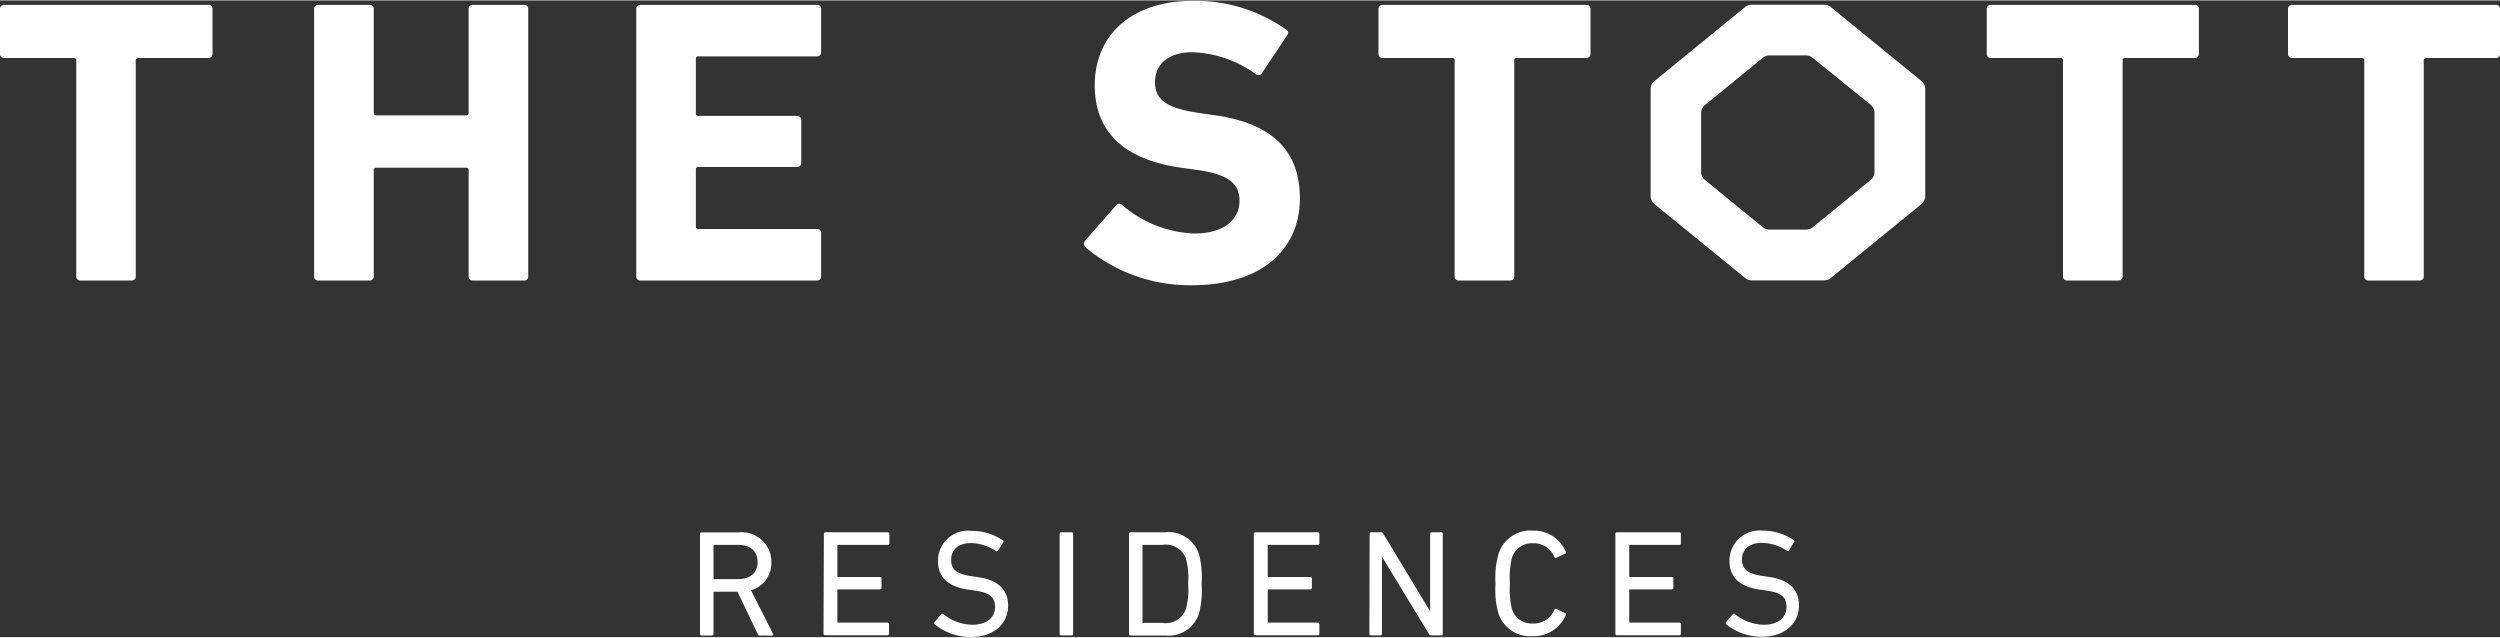 <svg xmlns="http://www.w3.org/2000/svg" viewBox="0 0 200 50.94" width="200" height="51" ><rect x="0" y="0" width="200" height="50.94" fill="#333333" stroke="none"/><defs><style>.cls-1{fill:#fff;}</style></defs><title>logotype-wt</title><g id="Layer_2" data-name="Layer 2"><g id="Heroes"><path class="cls-1" d="M6.42,22.41a.31.31,0,0,1-.32-.33V4.8c0-.13-.07-.19-.2-.19H.32A.31.31,0,0,1,0,4.28V.68A.3.3,0,0,1,.32.36H16.64A.3.3,0,0,1,17,.68v3.6a.31.31,0,0,1-.32.33H11.06c-.13,0-.2.06-.2.19V22.08a.31.31,0,0,1-.32.33Z"/><path class="cls-1" d="M25.13.68a.31.31,0,0,1,.33-.32h4.12a.3.3,0,0,1,.32.32V9a.18.18,0,0,0,.19.2h7.2a.18.18,0,0,0,.2-.2V.68a.3.3,0,0,1,.32-.32h4.12a.31.31,0,0,1,.33.32v21.4a.31.31,0,0,1-.33.33H37.81a.31.31,0,0,1-.32-.33V13.59a.18.18,0,0,0-.2-.2h-7.2a.18.18,0,0,0-.19.2v8.49a.31.31,0,0,1-.32.33H25.46a.31.31,0,0,1-.33-.33Z"/><path class="cls-1" d="M50.9.68a.31.31,0,0,1,.33-.32H65.37a.3.3,0,0,1,.32.32V4.15a.31.31,0,0,1-.32.33h-9.5c-.14,0-.2.06-.2.19V9.05c0,.13.06.19.2.19h7.91a.31.31,0,0,1,.32.33V13a.31.31,0,0,1-.32.33H55.87c-.14,0-.2.06-.2.19V18.1c0,.13.06.19.2.19h9.5a.3.3,0,0,1,.32.32v3.47a.31.31,0,0,1-.32.33H51.23a.31.31,0,0,1-.33-.33Z"/><path class="cls-1" d="M86.83,19.75a.4.4,0,0,1,0-.55l2.47-2.82a.31.31,0,0,1,.48,0,9.36,9.36,0,0,0,5.78,2.27c2.3,0,3.6-1.07,3.6-2.62,0-1.3-.78-2.11-3.41-2.47l-1.17-.16c-4.47-.61-7-2.72-7-6.61,0-4.06,3-6.75,7.82-6.75a12.54,12.54,0,0,1,7.49,2.3c.19.13.22.26.06.49l-2,3a.33.33,0,0,1-.45.1A9.15,9.15,0,0,0,95.4,4.15c-2,0-3,1-3,2.4S93.35,8.63,95.88,9l1.17.17c4.54.61,6.94,2.69,6.94,6.68s-2.95,6.94-8.66,6.94A13,13,0,0,1,86.83,19.75Z"/><path class="cls-1" d="M116.7,22.41a.31.31,0,0,1-.33-.33V4.8a.17.17,0,0,0-.19-.19H110.6a.31.31,0,0,1-.32-.33V.68a.3.3,0,0,1,.32-.32h16.31a.31.31,0,0,1,.33.32v3.6a.31.31,0,0,1-.33.33h-5.58a.17.17,0,0,0-.19.19V22.08a.31.31,0,0,1-.32.33Z"/><path class="cls-1" d="M165.37,22.41a.31.31,0,0,1-.33-.33V4.8a.17.17,0,0,0-.19-.19h-5.58a.31.31,0,0,1-.33-.33V.68a.31.31,0,0,1,.33-.32h16.31a.31.31,0,0,1,.33.32v3.6a.31.31,0,0,1-.33.33H170a.17.17,0,0,0-.19.19V22.08a.31.31,0,0,1-.33.33Z"/><path class="cls-1" d="M189.46,22.41a.31.31,0,0,1-.32-.33V4.8c0-.13-.07-.19-.2-.19h-5.58a.31.31,0,0,1-.32-.33V.68a.3.3,0,0,1,.32-.32h16.32a.3.3,0,0,1,.32.32v3.6a.31.31,0,0,1-.32.33H194.1c-.13,0-.2.06-.2.19V22.08a.31.31,0,0,1-.32.33Z"/><path class="cls-1" d="M145.94,22.4h-5.81a.83.83,0,0,1-.52-.19l-7.25-5.91a.83.83,0,0,1-.31-.65V7.09a.8.8,0,0,1,.31-.64L139.61.53a.82.82,0,0,1,.52-.18h5.81a.82.82,0,0,1,.52.18l7.25,5.92a.8.8,0,0,1,.31.64v8.56a.83.83,0,0,1-.31.65l-7.25,5.91A.83.83,0,0,1,145.94,22.4Zm-4.36-4.06h2.91a.86.86,0,0,0,.53-.19l4.63-3.78a.83.83,0,0,0,.31-.65V9a.83.83,0,0,0-.31-.65L145,4.59a.86.86,0,0,0-.53-.19h-2.91a.86.86,0,0,0-.53.19l-4.63,3.78a.83.83,0,0,0-.31.65v4.7a.83.83,0,0,0,.31.65l4.63,3.78A.86.86,0,0,0,141.58,18.34Z"/><path class="cls-1" d="M60.78,50.81c-.09,0-.12,0-.16-.12L59,47.31H57.15s-.07,0-.07.08v3.3a.12.12,0,0,1-.12.12h-.84a.11.11,0,0,1-.12-.12v-8c0-.08,0-.13.12-.13h3a2.36,2.36,0,0,1,2.59,2.38,2.25,2.25,0,0,1-1.63,2.25l1.76,3.48a.09.09,0,0,1-.07.15Zm-.17-5.88c0-.86-.57-1.37-1.53-1.37H57.15s-.07,0-.07.08v2.59c0,.05,0,.07.07.07h1.93C60,46.3,60.61,45.8,60.61,44.93Z"/><path class="cls-1" d="M65.91,42.68a.12.12,0,0,1,.12-.13h5a.12.12,0,0,1,.12.13v.76a.12.12,0,0,1-.12.12H67.07a.07.07,0,0,0-.08.08v2.42s0,.07.08.07H70.4c.08,0,.12,0,.12.13V47a.11.11,0,0,1-.12.12H67.07a.07.07,0,0,0-.08.08v2.51c0,.05,0,.07.08.07H71a.12.12,0,0,1,.12.12v.77a.12.12,0,0,1-.12.12H66a.12.12,0,0,1-.12-.12Z"/><path class="cls-1" d="M74.77,49.91a.13.13,0,0,1,0-.18l.53-.63a.12.12,0,0,1,.17,0,3.79,3.79,0,0,0,2.31.85c1.14,0,1.82-.57,1.82-1.4s-.4-1.18-1.72-1.35l-.41-.06c-1.61-.22-2.43-1-2.43-2.28a2.4,2.4,0,0,1,2.69-2.42,4.35,4.35,0,0,1,2.51.77.1.1,0,0,1,0,.17l-.41.66a.13.13,0,0,1-.17,0,3.69,3.69,0,0,0-2-.62c-1,0-1.57.54-1.57,1.33s.46,1.16,1.74,1.33l.4.06c1.61.22,2.42,1,2.42,2.3s-1,2.49-3,2.49A4.54,4.54,0,0,1,74.77,49.91Z"/><path class="cls-1" d="M84.77,42.68a.12.12,0,0,1,.13-.13h.83c.08,0,.12.05.12.13v8a.11.11,0,0,1-.12.12H84.9a.12.12,0,0,1-.13-.12Z"/><path class="cls-1" d="M90.32,42.68a.12.12,0,0,1,.12-.13h2.78a2.55,2.55,0,0,1,2.7,1.76,7.45,7.45,0,0,1,.21,2.37,7.45,7.45,0,0,1-.21,2.37,2.55,2.55,0,0,1-2.7,1.76H90.44a.12.12,0,0,1-.12-.12Zm1.15,7.12H93a1.7,1.7,0,0,0,1.88-1.13,6,6,0,0,0,.17-2,6,6,0,0,0-.17-2A1.7,1.7,0,0,0,93,43.56H91.47a.07.07,0,0,0-.07.08v6.09A.06.06,0,0,0,91.47,49.8Z"/><path class="cls-1" d="M100.31,42.68a.12.12,0,0,1,.12-.13h5a.12.12,0,0,1,.12.13v.76a.12.12,0,0,1-.12.12h-3.94s-.07,0-.07.08v2.42s0,.07.07.07h3.34a.12.12,0,0,1,.12.13V47a.12.12,0,0,1-.12.12h-3.34s-.07,0-.07.08v2.51c0,.05,0,.07.07.07h3.94a.12.12,0,0,1,.12.12v.77a.12.12,0,0,1-.12.12h-5a.12.12,0,0,1-.12-.12Z"/><path class="cls-1" d="M109.57,42.68a.12.12,0,0,1,.12-.13h.78a.18.18,0,0,1,.2.13l3.74,6.19h0V42.68a.12.12,0,0,1,.12-.13h.77a.12.12,0,0,1,.12.13v8a.12.12,0,0,1-.12.12h-.78a.23.23,0,0,1-.21-.12l-3.75-6.17h0v6.17a.12.12,0,0,1-.12.12h-.77a.12.12,0,0,1-.12-.12Z"/><path class="cls-1" d="M119.64,46.68a7.2,7.2,0,0,1,.22-2.32,2.66,2.66,0,0,1,2.75-1.94,2.76,2.76,0,0,1,2.64,1.66.12.12,0,0,1,0,.16l-.73.35a.12.12,0,0,1-.17-.06,1.78,1.78,0,0,0-1.69-1.1,1.67,1.67,0,0,0-1.72,1.21,7.24,7.24,0,0,0-.15,2,7.24,7.24,0,0,0,.15,2,1.66,1.66,0,0,0,1.72,1.21,1.78,1.78,0,0,0,1.69-1.1.12.12,0,0,1,.17-.06l.73.35a.12.12,0,0,1,0,.16,2.76,2.76,0,0,1-2.64,1.66A2.66,2.66,0,0,1,119.86,49,7.16,7.16,0,0,1,119.64,46.68Z"/><path class="cls-1" d="M129.23,42.68a.12.12,0,0,1,.12-.13h5a.12.12,0,0,1,.12.13v.76a.12.12,0,0,1-.12.12h-3.93a.07.07,0,0,0-.08.08v2.42s0,.07.08.07h3.33c.08,0,.12,0,.12.13V47a.11.11,0,0,1-.12.12h-3.33a.07.07,0,0,0-.08.08v2.51c0,.05,0,.07.08.07h3.93a.12.12,0,0,1,.12.12v.77a.12.12,0,0,1-.12.12h-5a.12.12,0,0,1-.12-.12Z"/><path class="cls-1" d="M138.09,49.91a.13.13,0,0,1,0-.18l.54-.63a.1.1,0,0,1,.16,0,3.79,3.79,0,0,0,2.31.85c1.14,0,1.82-.57,1.82-1.4s-.4-1.18-1.72-1.35l-.41-.06c-1.61-.22-2.43-1-2.43-2.28A2.4,2.4,0,0,1,141,42.42a4.35,4.35,0,0,1,2.51.77.1.1,0,0,1,0,.17l-.41.66a.13.13,0,0,1-.17,0,3.69,3.69,0,0,0-2-.62c-1,0-1.57.54-1.57,1.33s.46,1.16,1.74,1.33l.4.06c1.61.22,2.42,1,2.42,2.3s-1,2.49-3,2.49A4.54,4.54,0,0,1,138.09,49.91Z"/></g></g></svg>
